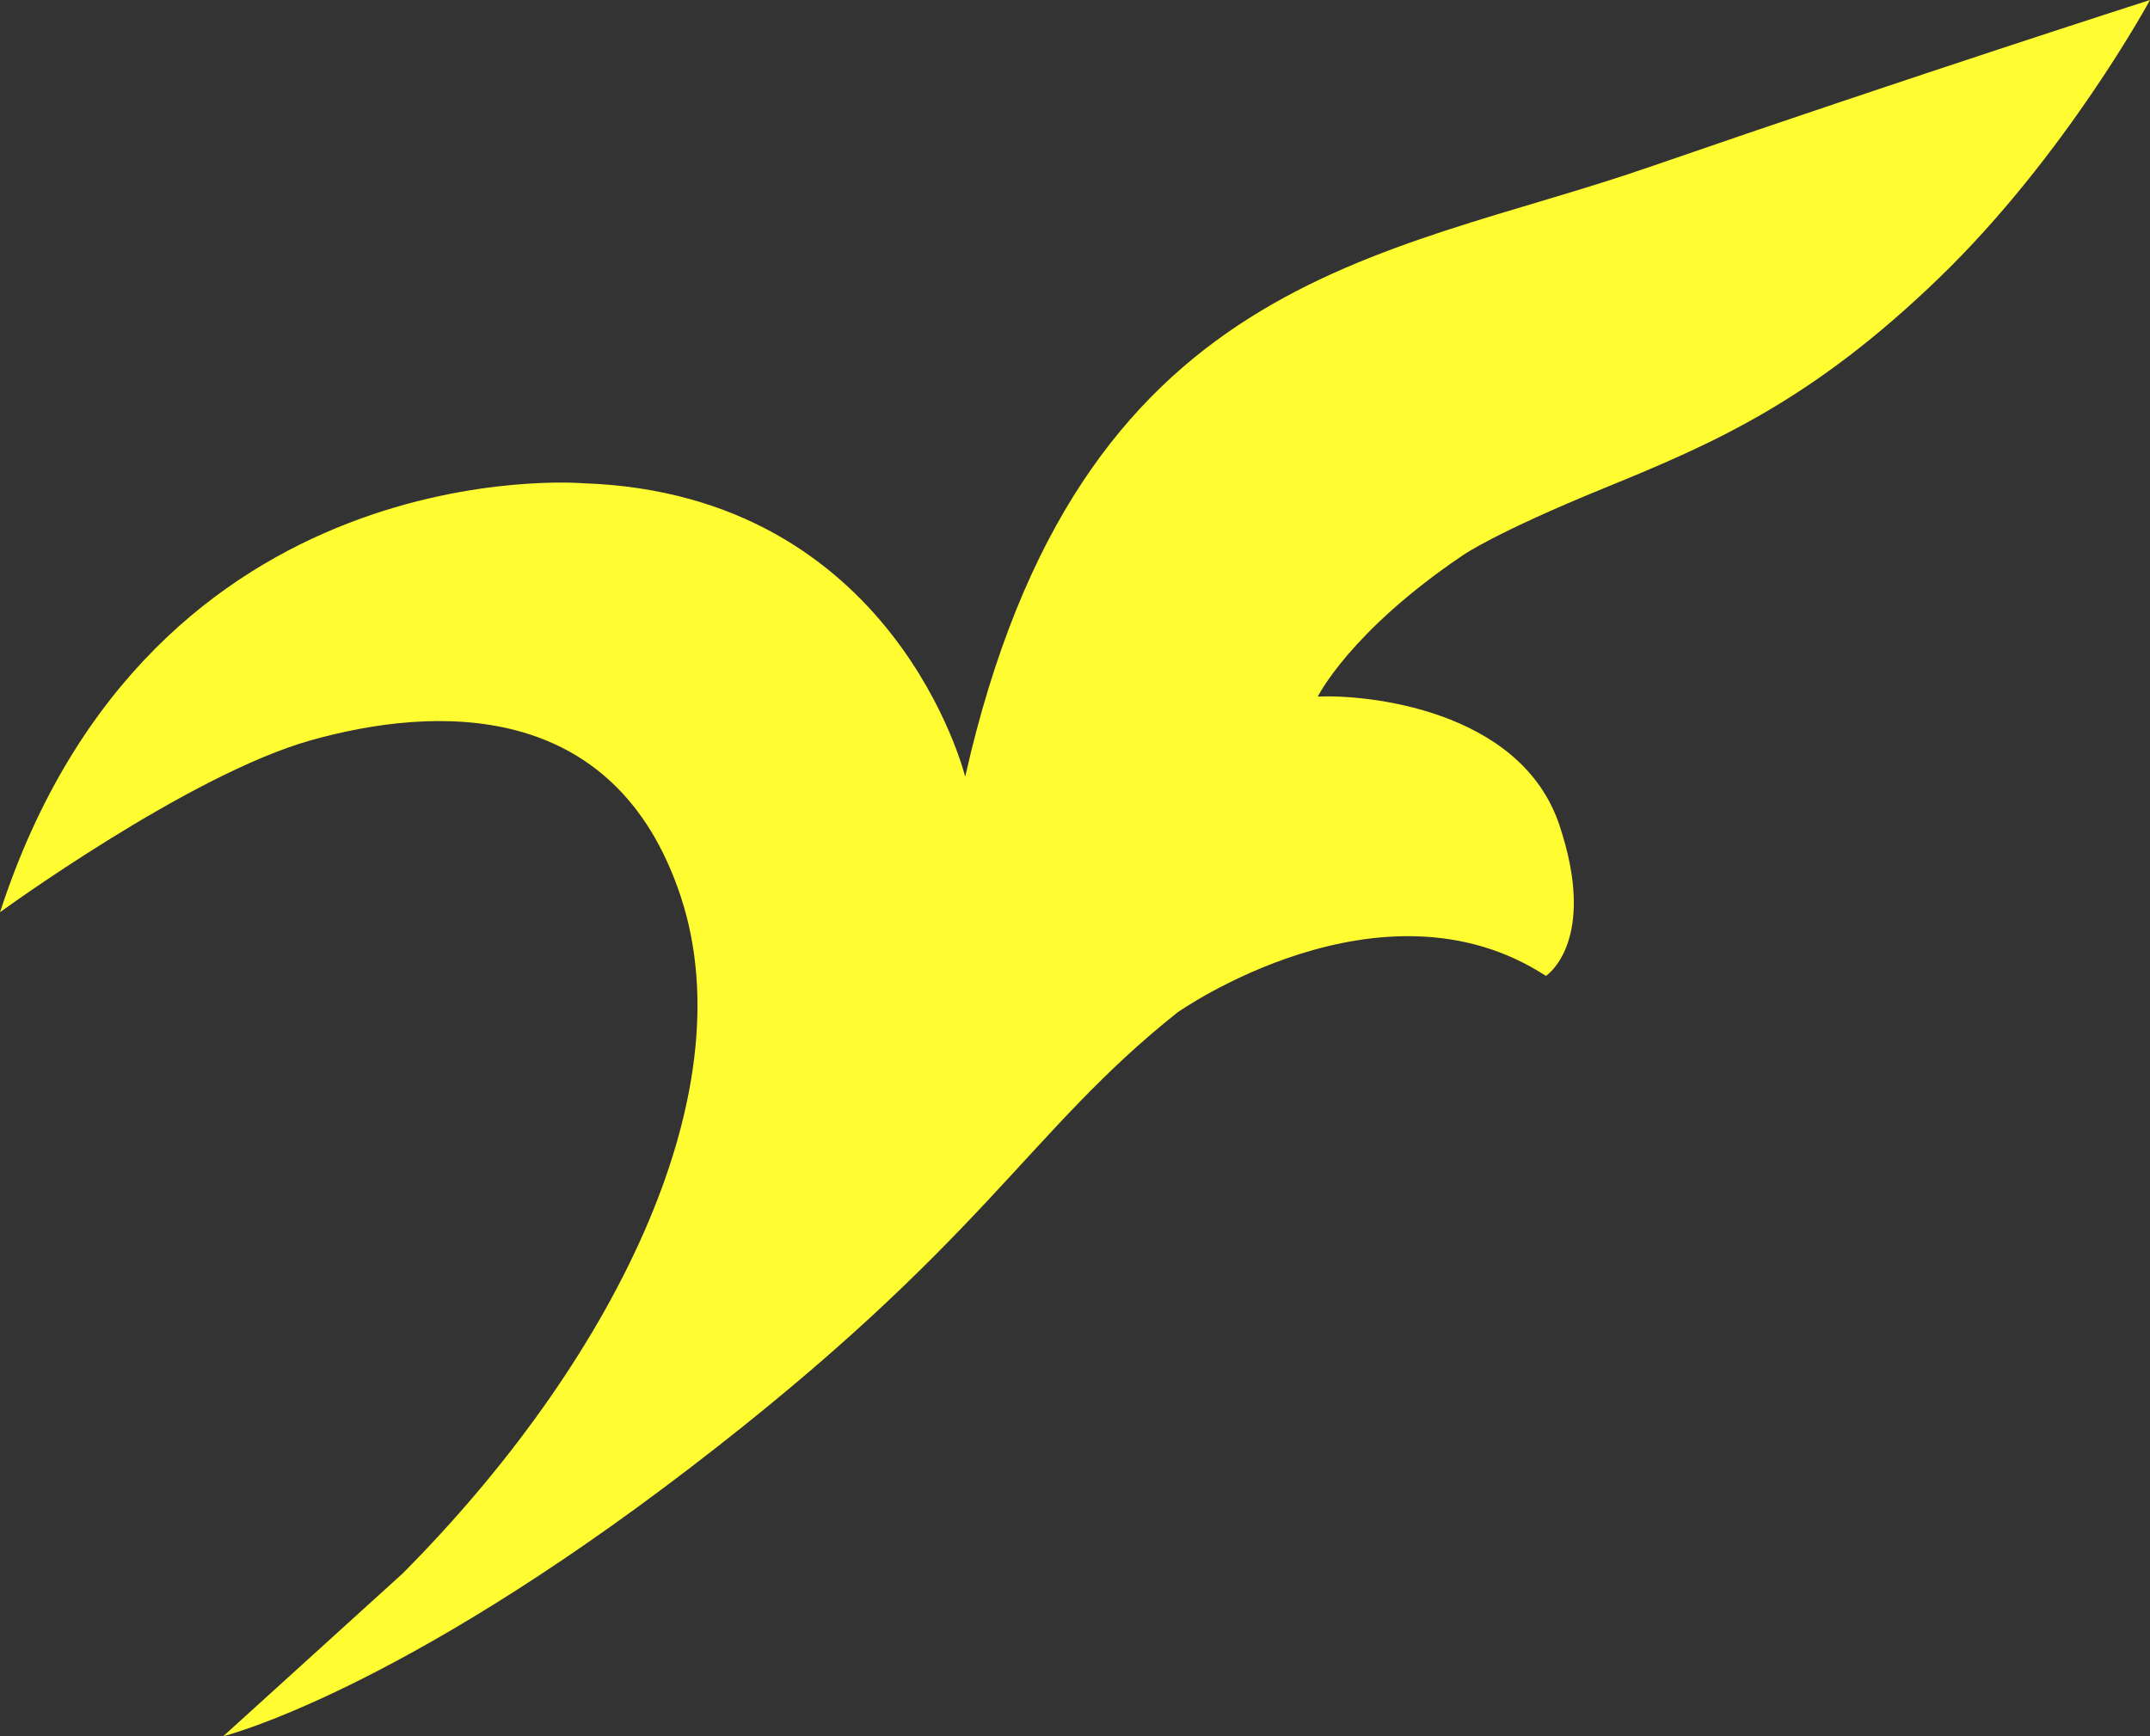 <?xml version="1.0" encoding="utf-8"?>
<svg xmlns="http://www.w3.org/2000/svg" fill="none" height="100%" overflow="visible" preserveAspectRatio="none" style="display: block;" viewBox="0 0 26 21" width="100%">
<rect x="0" y="0" width="26" height="21" fill="#333333" stroke="none"/>
<g clip-path="url(#clip0_0_641)" id="Logo">
<path d="M0 11.034C0 11.034 2.287 9.366 3.763 8.953C5.238 8.54 7.437 8.426 8.234 10.849C9.031 13.273 7.363 16.523 4.869 19.032L2.7 21C2.7 21 4.781 20.487 8.352 17.749C11.922 15.012 12.409 13.701 14.239 12.246C14.239 12.246 16.703 10.507 18.695 11.804C18.695 11.804 19.33 11.391 18.858 9.98C18.386 8.568 16.497 8.397 15.936 8.426C15.936 8.426 16.32 7.641 17.692 6.715C17.692 6.715 18.076 6.444 19.404 5.902C20.732 5.36 21.912 4.847 23.447 3.364C24.982 1.882 26 0 26 0C26 0 23.152 0.912 19.935 2.024C16.718 3.137 13.044 3.308 11.672 9.395C11.672 9.395 10.831 5.974 7.053 5.845C7.053 5.845 1.83 5.403 0 11.035L0 11.034Z" fill="#FFFC31" id="Vector"/>
</g>
<defs>
<clipPath id="clip0_0_641">
<rect fill="white" height="21" width="26"/>
</clipPath>
</defs>
</svg>